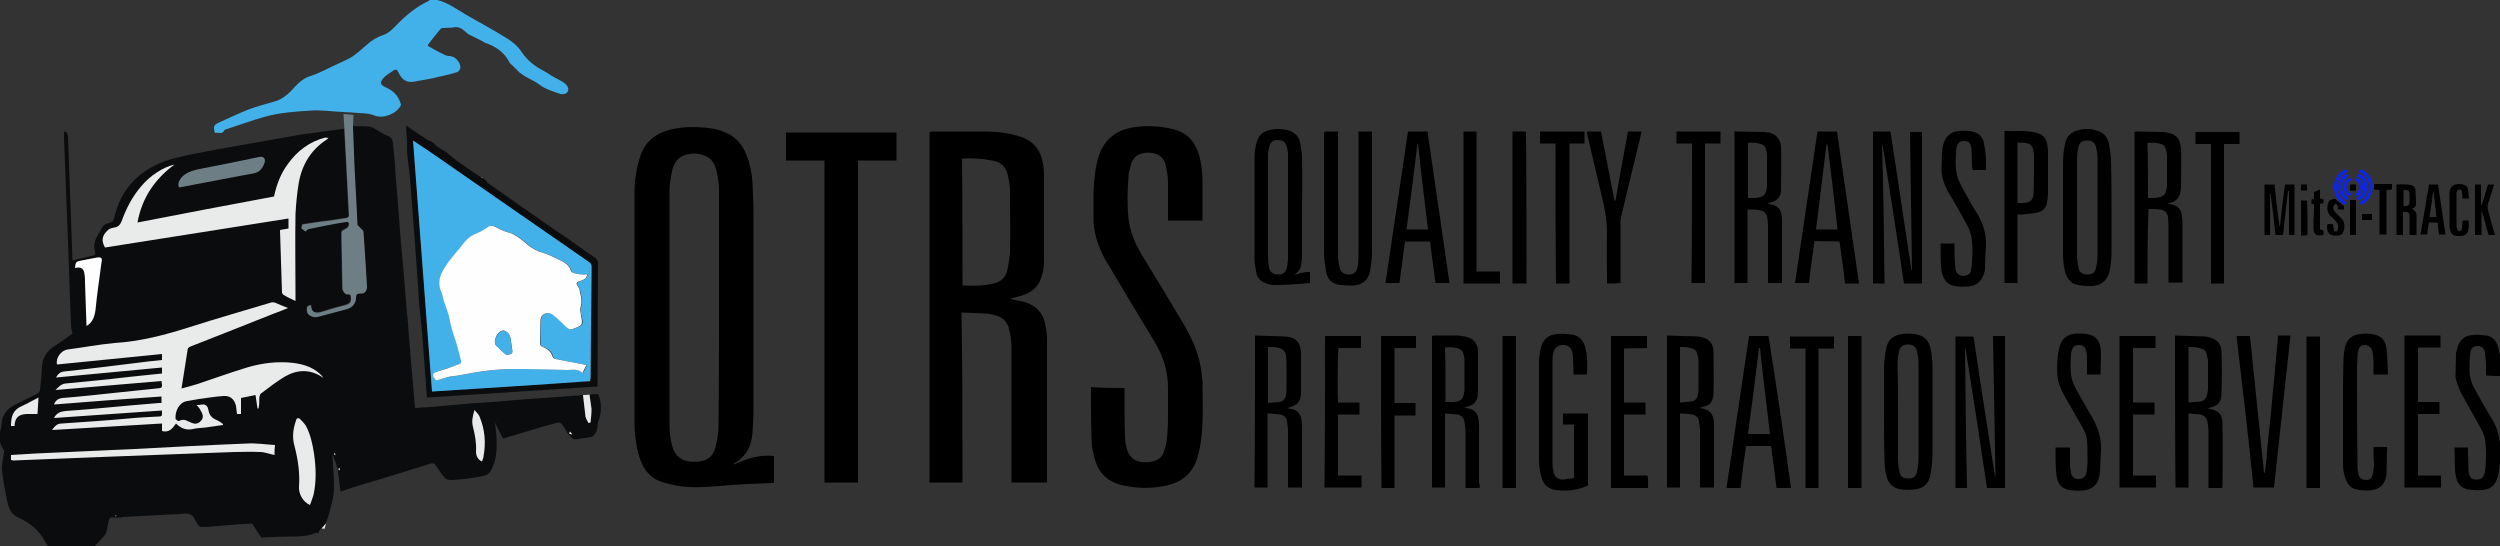 <?xml version="1.0" encoding="utf-8"?>
<!-- Generator: Adobe Illustrator 25.2.0, SVG Export Plug-In . SVG Version: 6.00 Build 0)  -->
<svg version="1.1" id="Layer_1" xmlns="http://www.w3.org/2000/svg" xmlns:xlink="http://www.w3.org/1999/xlink" x="0px" y="0px"
	 viewBox="0 0 500 109.2" style="enable-background:new 0 0 500 109.2;" xml:space="preserve">
<rect x="0" y="0" width="500" height="109.2" fill="#333333" stroke="none"/>
<style type="text/css">
	.st0{display:none;}
	.st1{display:inline;fill:none;stroke:#0A24F6;stroke-miterlimit:10;}
	.st2{fill:none;stroke:#0A24F6;stroke-linecap:round;stroke-miterlimit:10;}
	.st3{fill:#42B1EA;}
	.st4{fill:#0B0C0E;}
	.st5{fill:#E9EBEB;}
	.st6{fill:#6D7F85;}
	.st7{fill:#FEFEFE;}
	.st8{fill:none;stroke:#0A24F6;stroke-width:0.614;stroke-linecap:round;stroke-miterlimit:10;}
</style>
<g class="st0">
	<circle class="st1" cx="607.1" cy="444.1" r="6.2"/>
	<circle class="st1" cx="607.1" cy="444.1" r="4.5"/>
	<circle class="st1" cx="607.1" cy="444.1" r="2.9"/>
</g>
<g>
	<path class="st2" d="M530.6,183.2c-2-1-3.3-3.1-3.3-5.5c0-2.4,1.4-4.5,3.4-5.5"/>
	<path class="st2" d="M536.2,172.3c2,1,3.4,3.1,3.4,5.5c0,2.4-1.3,4.4-3.3,5.5"/>
	<path class="st2" d="M531.3,181.7L531.3,181.7c-1.5-0.8-2.4-2.2-2.4-4c0-1.8,1-3.3,2.5-4"/>
	<path class="st2" d="M535.4,173.7c1.5,0.7,2.5,2.3,2.5,4c0,1.7-1,3.2-2.4,4h0"/>
	<path class="st2" d="M532.1,180.3c-0.9-0.5-1.5-1.4-1.5-2.5c0-1.1,0.7-2.1,1.6-2.6"/>
	<path class="st2" d="M534.7,175.2c0.9,0.5,1.6,1.4,1.6,2.6c0,1.1-0.6,2.1-1.5,2.5"/>
</g>
<g>
	<g>
		<g>
			<path class="st3" d="M68.6,22.4c-2.1-0.1-4.2-0.4-6.2-0.3c-3.2,0.2-6.5,0.4-9.6,1.3c-2.5,0.7-4.9,1.6-7.4,2.4
				c-0.2,0.1-0.4,0.1-0.5,0.2c-0.4,1-1.3,0.4-1.9,0.6c-0.4-1.2-0.3-1.6,0.8-2.1c2-0.9,3.9-1.8,5.9-2.6c1.8-0.7,3.6-1.1,5.5-1.7
				c1.2-0.4,2.1-1.1,3-2c1.1-1.2,2.2-2.5,3.9-3c1.9-0.6,3.6-1.6,5.4-2.4c1-0.5,2.1-0.9,3-1.5c1-0.7,1.9-1.5,2.8-2.3
				c0.9-0.8,1.9-1.5,3.1-1.9c1.4-0.4,2.3-1.5,3.3-2.5c1.8-1.8,3.7-3.3,6-4.4c0.1,0,0.1-0.1,0.2-0.2c0.5,0,1,0,1.5,0
				c2.2,0.5,4,1.9,5.9,3c2.8,1.6,5.6,3.1,8.3,4.8c1.1,0.7,2.1,1.6,2.8,2.7c1.1,1.6,2.5,2.7,4.2,3.6c0.6,0.3,1.2,0.7,1.8,1.1
				c0.7,0.4,1.5,0.8,2.2,1.2c0.3,0.2,0.5,0.4,0.7,0.6c0.4,0.5,0.5,1.1,0.1,1.5c-0.2,0.3-0.9,0.4-1.3,0.3c-1.4-0.5-2.9-0.9-4.1-1.8
				c-0.9-0.7-2.1-1.2-3.1-1.8c-0.3-0.2-0.7-0.5-1-0.7c-0.5-0.5-1-1-1.4-1.4c-0.2-0.2-0.5-0.4-0.6-0.6c-1-2-2.7-3.2-4.8-3.9
				C96.1,8,95,7.5,94,7c-0.5-0.2-0.8-0.6-1.2-0.9c-0.7-0.6-1.4-0.8-2.2-0.6c-0.5,0.1-1.1,0-1.7,0.1c-0.2,0-0.6,0-0.7,0.1
				c-0.9,1-1.7,2.1-2.5,3.1c-0.1,0.1-0.1,0.2-0.1,0.4c1.1,0.6,2.1,1.2,3.2,1.7c0.3,0.2,0.7,0.3,1.1,0.3c1,0.1,1.6,0.7,2,1.5
				c0.4,0.8,0.1,1.6-0.7,1.8c-1.6,0.5-3.3,0.8-4.9,1.2c-1.1,0.2-2.2,0.4-3.3,0.6c-1.5,0.3-2.5-0.2-3.2-1.6c-0.4-0.9-0.6-1-1.4-0.4
				c-0.6,0.4-1.3,0.8-1.8,1.4c-0.7,0.9-0.5,1.3,0.6,1.8c1.4,0.6,2.4,1.6,2.9,3.1c0.1,0.2,0.1,0.5,0,0.6c-0.9,1.6-3.5,2.6-5.2,1.9
				c-1.5-0.6-3-0.4-4.4-0.6C69.8,22.5,69.2,22.4,68.6,22.4z"/>
			<path class="st4" d="M65.7,27.5c-0.3,0-0.5,0-0.8,0.1c-3.2,0.8-5.7,2.7-7.6,5.4c-1.4,1.9-2.2,4.1-2.7,6.4
				c-9.1,1.7-18.1,3.4-27.3,5.2c0.9-4.9,3.5-8.7,7.4-11.6c-2.2,0.4-4.8,2.2-6.7,4.4c-1.8,2.1-3,4.5-3.9,7c-0.3,0.7-0.6,1.1-1.4,1.2
				c-0.4,0.1-1,0.2-1.3,0.5c-1.2,1-1.3,2.1-0.6,3.5c12.2-1.9,24.4-3.9,36.7-5.8c0,0.7,0,1.3,0,2c-0.6,0.1-1.2,0.2-1.7,0.3
				c0.1,4.2,0.3,8.3,0.4,12.4c0,0.2,0.1,0.4,0.2,0.5c0.8,0.4,1.6,0.8,2.5,1.3c0-0.4,0-0.7,0-0.9c0-5.5-0.1-11,0-16.5
				c0-2,0.2-4,0.6-5.9c0.7-3.8,2.5-6.9,5.8-9.1C65.6,27.7,65.7,27.6,65.7,27.5C65.8,27.5,65.9,27.5,65.7,27.5
				C65.9,27.5,65.8,27.5,65.7,27.5z M64.4,75.4c0.1,0,0.1,0,0.2,0.1c0-0.1-0.1-0.1-0.1-0.2c-1.5-1.8-3.5-2.4-5.7-2.7
				c-3.2-0.4-6.3-0.1-9.4,0.9c-3.3,1-6.6,2.2-9.9,3.3c-1,0.3-2,0.6-3.2,0.9c0.4-2.7,0.9-5.1,1.2-7.6c0.1-0.4,0.2-0.6,0.6-0.8
				c5.6-2.2,11.1-4.4,16.7-6.6c0.9-0.4,1.8-0.7,2.8-1.1c-0.8-0.3-1.6-0.6-2.2-0.9c-0.5-0.3-1-0.3-1.5-0.1
				c-5.3,1.6-10.6,3.1-15.9,4.8c-5,1.6-10,2.9-15.2,3.4c-3.1,0.3-6.3,0.9-9.4,1.3c-1.3,0.2-2.4,1.6-2.1,3c7-0.7,14-1.4,21-2.1
				c0,0.4,0,0.7,0,1.2c-0.9,0.1-1.8,0.2-2.8,0.3c-5.6,0.7-11.2,1.4-16.8,2c-0.8,0.1-1.2,0.5-1.6,1.2c7.1-0.7,14.1-1.3,21.2-2
				c0,0.4,0,0.8,0,1.2c-2.2,0.2-4.4,0.5-6.7,0.7c-4.2,0.4-8.4,0.9-12.6,1.3c-0.9,0.1-1.4,0.6-2,1.3c7.2-0.6,14.2-1.2,21.2-1.8
				c0.2,1.4,0.2,1.4-1,1.5c-2.6,0.2-5.1,0.5-7.7,0.8c-3.7,0.4-7.4,0.8-11.1,1.1c-0.9,0.1-1.4,0.4-1.7,1.3c7.2-0.5,14.4-1,21.5-1.6
				c0,0.5,0,0.9,0,1.3c-0.2,0-0.4,0-0.5,0c-2,0.2-3.9,0.3-5.9,0.5c-4.3,0.4-8.5,0.8-12.8,1.1c-1.1,0.1-1.8,0.4-2.3,1.4
				c7.2-0.5,14.4-1,21.6-1.5c-0.1,0.5,0.2,1.1-0.6,1.2c-2,0.1-4.1,0.3-6.1,0.4c-4.4,0.3-8.9,0.7-13.3,1c-1,0.1-1.4,0.6-2,1.3
				c7.4-0.4,14.6-0.9,22-1.3c0,0.6,0,1.1,0,1.5c1.5,0.5,2.2-0.5,2.8-1.5c1,1,2,1.4,3.4,1.1c0.8-0.2,1.7-0.2,2.5-0.3
				c1.2-0.2,2.3-0.3,3.5-0.5c0-0.1,0-0.1,0-0.2c-0.4-0.3-0.9-0.6-1.3-0.8c-0.9-0.4-1.4-0.9-1.6-1.9c-0.1-0.7-0.5-1.3-1.3-1.2
				c-0.4,0-0.7,0-1.1,0.1c0.2,0.2,0.4,0.5,0.6,0.7c0.2,0.4,0.5,0.7,0.6,1.2c0.2,0.7-0.1,1.3-0.7,1.6c-0.4,0.3-0.9,0.3-1.4,0.1
				c-0.8-0.3-1.6-1-2.6-0.4c-0.1,0.1-0.7-0.3-0.7-0.5c-0.2-1.4,0.7-3.3,2.4-3.5c0.8-0.1,1.5-0.3,2.3-0.4c1.6-0.2,3.3-0.5,4.9-0.6
				c1.3-0.1,2.2,0.7,2.5,2c0.1,0.5,0.1,1,0.2,1.6c0.3,0,0.5,0,0.8,0c0-1.1,0-2.1,0-3.2c1-0.2,1.9-0.4,2.9-0.6c0.1,1,0.3,1.8,0.4,2.7
				c0.1,0,0.1,0,0.2,0c0-0.2,0.1-0.4,0.1-0.6c0-0.6,0-1.2,0.1-1.8c0-0.2,0.1-0.5,0.3-0.6c1.6-1.2,3.1-2.4,4.8-3.4
				C59.4,73.9,61.9,73.8,64.4,75.4z M2.2,92c0.2,0,0.3,0,0.4,0c4.1-0.2,8.2-0.3,12.4-0.5c6.1-0.2,12.2-0.5,18.3-0.7
				c4.5-0.2,9.1-0.4,13.6-0.5c1.7-0.1,3.4-0.1,5.1,0c1,0.1,1.9,0.4,2.9,0.6c0-0.7,0.1-1.2,0.1-2c-1.9-0.1-3.7-0.4-5.5-0.3
				c-7.5,0.3-15.1,0.7-22.6,1.1c-6.6,0.3-13.2,0.6-19.8,0.9c-1.6,0.1-3.2,0.2-4.9,0.3C2.2,91.3,2.2,91.6,2.2,92z M62,101
				c0.2-0.7,0.5-1.3,0.7-2c0.6-2.7,0.5-5.5,0.1-8.3c-0.3-1.9-0.6-3.8-1.6-5.5c-0.3-0.5-0.8-1-1.2-1.4c-0.3-0.3-0.7-0.2-0.8,0.3
				c-0.5,1.7-0.7,3.4-0.3,5.1c0.7,2.6,1.1,5.3,0.9,8.1C59.7,98.9,60.6,100.5,62,101z M35.8,37.5c4.9-0.9,9.8-1.8,14.7-2.7
				c1.2-0.2,1.9-1.1,2.3-2.1c0.3-0.9-0.2-1.4-1.1-1.2c-4.1,0.8-8.2,1.7-12.4,2.5c-1.2,0.2-2.2,0.7-3.1,1.6
				C35.8,36,35.5,36.6,35.8,37.5z M17.3,65.2c1.2-0.8,1.7-1.8,1.8-3.1c0.3-3.2,0.8-6.3,1.2-9.5c0.1-0.9,0-1.1-0.9-1
				c-1,0.2-2.1,0.4-3.1,0.6c-1.1,0.2-1.2,0.3-1.3,1.5c1.2-0.3,1.8,0.1,1.9,1.3c0.1,0.5,0.1,1.1,0.1,1.6
				C17.1,59.4,17.2,62.3,17.3,65.2z M96.4,92.3c0.1-0.4,0.3-0.6,0.4-1c0.5-2.8,0.3-5.5-0.8-8c-0.2-0.4-0.6-0.7-1-1.3
				c-0.5,1.3-0.6,2.3-0.3,3.4c0.4,1.6,0.6,3.2,0.6,4.9C95.2,91.1,95.4,91.8,96.4,92.3z M2.9,85.2c0.1-1.7,0.7-2.4,2.4-2.3
				c0.7,0,1.5,0,2.2,0c0.1-1.1,0.1-2.1,0.2-3.3c-1.2,0.6-2.2,1.2-3.3,1.7c-1.8,0.8-2.2,2.2-2.2,4C2.5,85.2,2.7,85.2,2.9,85.2z
				 M119.6,78.8c-0.6,0-1.2,0.1-1.7,0.1c0.1,1,0.3,1.9,0.4,2.9c0,0.9-0.1,1.8-0.2,2.7c-0.1,0-0.3,0.1-0.4,0.1
				c-0.2-0.4-0.5-0.8-0.6-1.3c-0.2-1.4-0.3-2.8-0.5-4.3c-1.2,0.1-2.4,0.2-3.7,0.3c-2.8,0.2-5.7,0.4-8.5,0.6c-3.5,0.3-7,0.6-10.5,0.8
				c-2.2,0.2-4.3,0.4-6.5,0.6c-1.5,0.1-2.9,0.2-4.4,0.3c-0.1-1.6-0.3-3.1-0.4-4.7c-0.3-3.1-0.5-6.3-0.8-9.4
				c-0.1-1.6-0.2-3.2-0.4-4.8c-0.3-3.2-0.5-6.4-0.8-9.7c-0.4-4-0.7-8.1-1-12.1c-0.2-2.1-0.3-4.2-0.5-6.2c-0.1-2-0.3-4-0.5-6
				c-0.1-0.8-0.3-1.3-1.2-1.6c-0.9-0.3-1.6-0.9-2.5-1.4c-0.4-0.2-0.9-0.4-1.3-0.4c-1-0.1-2.1,0-3.1-0.1h0v0c0.1,2.7,0.2,5.3,0.3,8
				c0.1,2.5,0.3,5,0.4,7.6c0.1,1.3,0.1,2.6,0.2,4c0,0.2,0.3,0.4,0.5,0.6c0.2,0.3,0.6,0.5,0.7,0.8c0.2,2.5,0.3,5,0.5,7.6
				c0.1,1.1,0.1,2.3,0.2,3.5c0,0.8-0.5,1.4-1.3,1.3c-0.7,0-0.9,0.2-0.9,0.9c0,1-0.7,1.9-1.7,2.2c-2,0.5-4,1.1-6,1.6
				c-1,0.2-2.2-0.4-2.1-1.4c0-0.7,0-0.7,0.8-1c0.1,1.4,0.7,1.8,2.1,1.4c1.6-0.5,3.3-1,4.9-1.4c0.7-0.2,1.1-0.6,1-1.4
				c0-0.5-0.1-0.8-0.7-0.7c-0.5,0-1-0.7-1-1.3c-0.1-3.6-0.1-7.3-0.2-10.9c0-0.7,0.6-0.7,1-1c0.3-0.2,0.5-0.5,0.5-0.8
				c0.1-0.4-0.2-0.6-0.6-0.5c-2.5,0.4-5,0.9-7.4,1.4c-0.3,0-0.5,0.3-0.7,0.5c-0.3-0.2-0.5-0.4-0.8-0.6c0-0.2,0.1-0.5,0.2-0.8
				c1.9-0.3,3.8-0.6,5.7-0.8c1.1-0.2,2.1-0.3,3.2-0.5c0.2,0,0.4-0.3,0.4-0.5c-0.2-3.9-0.4-7.8-0.6-11.7c-0.1-1.7-0.2-3.5-0.2-5.3
				c0.3-0.1,0.5-0.1,0.8-0.2c-0.2-0.3-0.3-0.6-0.3-0.1c-0.2,0-0.9,0.1-1,0.1c-2.7,0.4-5.4,0.7-8.1,1.1c-5.7,1-11.4,2-17,3
				c-3,0.6-6.1,1.1-9,1.9c-6,1.8-10.1,5.6-11.5,11.9c-0.1,0.4-0.3,0.7-0.7,0.8c-0.6,0.2-1.4,0.4-1.6,0.9c-0.8,1.5-2.1,2.9-1.5,4.8
				c0.1,0.3,0,0.6,0,0.8c-1.5,0.4-3,0.7-4.5,1.1c-0.3-8.2-0.6-16.4-0.9-24.7c0-0.6-0.2-1-0.8-1.1c0,0.5,0,0.9,0,1.4
				c0.2,6,0.5,12,0.7,17.9c0.2,6.5,0.5,13,0.7,19.5c0,0.5,0.2,1,0.3,1.6c-1.1,0.8-2.3,1.7-3.6,2.5c-1.5,1-2.4,2.3-2.5,4.1
				C8.3,74.8,8.2,76.4,8,78c0,0.2-0.3,0.6-0.5,0.7c-1.3,0.7-2.7,1.3-4,2c-1.8,0.8-3.1,2-3.2,4.2c0,0.4-0.1,0.7-0.2,1.1
				c-0.3,1.4-0.3,2.7,0.6,3.9c0.1,0.1,0.1,0.3,0.1,0.5c-0.1,1.2-0.5,2.4-0.4,3.6c0.2,2,0.6,4.1,1,6.1c0.3,1.4,0.7,2.7,2.2,3.4
				c2.3,1,4.2,2.5,5.4,4.8c0.2,0.3,0.4,0.6,0.6,0.9c0.2,0.2,0.5,0.4,0.8,0.4c2.7,0,5.3-0.1,8-0.1c0.2,0,0.4,0,0.4-0.1
				c0.7-0.8,1.5-1.6,2.2-2.4c0.2-0.3,0.3-0.7,0.4-1c0.1-0.7,0.2-1.3,0.4-2c0.1-0.5,0.4-0.6,0.9-0.5c0.1,0,0.2,0,0.3,0
				c0.4,0,0.9,0,1.3,0c0,0,0.1,0,0.1,0c0.1,0,0.1-0.1,0.2-0.1c2.5-0.1,4.9-0.3,7.4-0.4c1.4-0.1,2.7-0.1,4.1-0.2
				c1.3-0.2,2.4-0.2,2.9,1.2c0.2,0.4,0.4,0.7,0.7,1.1c0.1,0.2,0.4,0.3,0.6,0.3c1.1,0,2.3-0.1,3.4-0.2c2.2-0.2,4.5-0.4,6.7-0.5
				c0,0,0.1,0.1,0.1,0.1c0.6,0.9,1.1,1.8,1.7,2.6c0,0.1,0.2,0.1,0.3,0.1c2.1-0.1,4.3-0.2,6.4-0.2c1.4,0,2.8-0.1,4.2-0.7
				c0.2-0.1,0.4,0,0.6,0l0,0c0.1-0.2,0.2-0.4,0.3-0.6l0.9-1.1c0.1-0.2,0.3-0.4,0.4-0.6c0.4-1.1,0.7-2.2,1-3.4
				c0.3-1.2,0.5-2.4,0.5-3.6c0-2-0.2-4-0.3-6c0-0.1,0-0.3-0.1-0.4c0,0,0.1,0,0.1,0c0.1,0.1,0.2,0.3,0.2,0.4c0.3,0.8,0.6,1.7,0.8,2.5
				c0,0.2,0.1,0.4,0.1,0.6c0.2,1.3,0.3,2.5,0.5,3.9c0.9-0.3,1.7-0.5,2.4-0.8c2-0.6,4-1.2,6-1.8c3.2-1,6.5-2,9.7-3
				c0.4-0.1,0.7,0,0.9,0.3c0.6,0.9,1.1,1.7,1.8,2.5c0.2,0.3,0.7,0.5,1.1,0.5c0.9,0,1.9-0.1,2.8-0.2c1.3-0.2,2.6-0.3,3.8-0.6
				c0.6-0.1,1.2-0.4,1.6-1.1c1.2-2.2,1.2-4.5,1.1-6.8c-0.1-0.9-0.2-1.9-0.3-2.8c0.5,1.1,1,2.1,1.6,3.2c1.7-0.5,3.5-1,5.4-1.6
				c1.9-0.6,3.7-1.1,5.6-1.6c0.2-0.1,0.7,0.2,0.8,0.4c0.4,0.5,0.7,1.1,1.1,1.7c0.2,0.2,0.3,0.4,0.5,0.6c0.4,0.6,0.9,0.8,1.7,0.6
				c0.8-0.2,1.7-0.2,2.5-0.4c0.2,0,0.5-0.2,0.6-0.4c0.7-0.7,0.7-1.6,0.8-2.5C120.4,82.4,120.4,80.5,119.6,78.8z M99.5,84.2
				C99.5,84.2,99.4,84.2,99.5,84.2L99.5,84.2C99.5,84.2,99.5,84.2,99.5,84.2z M69.9,25.6c0.1,0,0.2-0.1,0.2-0.2
				c-0.2,0-0.3,0.1-0.5,0.1C69.8,25.8,69.9,26.1,69.9,25.6z"/>
			<path class="st4" d="M97.2,36.1c0.1,0.2,0.3,0.5,0.5,0.6c1.6,1.1,3.1,2.2,4.7,3.3c3.5,2.4,6.9,4.9,10.4,7.2
				c2.1,1.4,4.1,3,6.3,4.4c0.2,0.2,0.5,0.6,0.5,0.9c0,8.2-0.1,16.4-0.1,24.6c0,0,0,0.1,0,0.2c-11.3,0.7-22.7,1.5-34.1,2.2
				c-0.1-0.9-0.2-1.7-0.2-2.6c-0.3-3.5-0.5-7.1-0.8-10.6c-0.2-1.9-0.4-3.8-0.6-5.8c-0.1-1.1-0.1-2.2-0.2-3.4
				c-0.2-3.2-0.5-6.5-0.7-9.7c-0.3-3.5-0.5-7-0.8-10.6c-0.1-1.8-0.4-3.6-0.6-5.4c-0.1-1-0.1-2.1-0.1-3.1c-0.1-1-0.1-2-0.2-3.2
				c1.5,1,2.9,2,4.3,2.9c0.4,0.2,0.9,0.3,1.2,0.6c0.6,0.7,1.4,1.2,2.2,1.6c0.3,0.2,0.6,0.4,0.9,0.7c0.5,0.4,1,0.8,1.5,1.2
				c1.5,1.1,3,2.1,4.5,3.1c0.2,0.1,0.4,0.2,0.6,0.3l0,0c0.3,0.2,0.5,0.4,0.8,0.6C97,36.3,97.1,36.1,97.2,36.1
				C97.2,36.1,97.2,36.1,97.2,36.1z M86.4,78.3c10.6-0.7,21.1-1.4,31.7-2c0-0.3,0.1-0.5,0.1-0.7c0.1-7.4,0.1-14.7,0.2-22.1
				c0-0.5-0.2-0.8-0.5-1c-1.7-1.2-3.5-2.4-5.2-3.6c-8.9-6.2-17.8-12.3-26.7-18.5c-1-0.7-2.1-1.4-3.3-2.2
				C83.9,45,85.2,61.6,86.4,78.3z"/>
			<path class="st5" d="M117.9,78.9c0.1,1,0.3,1.9,0.4,2.9c0,0.9-0.1,1.8-0.2,2.7c-0.1,0-0.3,0.1-0.4,0.1c-0.2-0.4-0.5-0.8-0.6-1.3
				c-0.2-1.4-0.3-2.9-0.5-4.3C117,79,117.5,79,117.9,78.9z"/>
			<path class="st5" d="M64.3,105.7c0.3-0.3,0.6-0.7,0.9-1c-0.1,0.4-0.2,0.7-0.3,1.1C64.8,105.7,64.5,105.7,64.3,105.7z"/>
			<path class="st5" d="M114,86.3c0.2,0.2,0.3,0.4,0.5,0.6C114.1,86.8,113.6,86.9,114,86.3z"/>
			<path class="st5" d="M67.9,93.5c0,0.2,0.1,0.4,0.1,0.6c-0.1-0.1-0.3-0.2-0.4-0.3C67.8,93.7,67.9,93.6,67.9,93.5z"/>
			<path class="st5" d="M66.9,91c0-0.1-0.1-0.3-0.1-0.4c0,0,0.1,0,0.1,0c0.1,0.1,0.2,0.3,0.2,0.4C67,91,66.9,91,66.9,91z"/>
			<path class="st5" d="M23,103.1c0.1,0,0.2,0,0.3,0c0,0.1-0.1,0.1-0.1,0.2C23.1,103.2,23.1,103.2,23,103.1z"/>
			<path class="st5" d="M96.2,35.6c0.1-0.1,0.2-0.2,0.2-0.2c0,0,0,0.1,0.1,0.1C96.4,35.5,96.3,35.6,96.2,35.6
				C96.2,35.7,96.2,35.6,96.2,35.6z"/>
			<path class="st5" d="M97.2,36.1C97.2,36.1,97.2,36.1,97.2,36.1c0.1,0,0.1,0,0.2,0C97.3,36.1,97.2,36.1,97.2,36.1z"/>
			<path class="st5" d="M64.1,106.2C64.1,106.2,64.1,106.3,64.1,106.2c-0.1,0.1-0.1,0.1-0.2,0.1c0,0,0-0.1,0-0.1
				C63.9,106.3,64,106.3,64.1,106.2z"/>
			<path class="st5" d="M24.6,103.1c0,0,0.1,0,0.1,0C24.7,103.1,24.7,103.1,24.6,103.1z"/>
			<path class="st5" d="M50.7,104.2c0,0,0.1,0.1,0.1,0.1C50.8,104.3,50.8,104.3,50.7,104.2z"/>
			<path class="st5" d="M64.4,75.4c-2.4-1.6-5-1.5-7.4-0.1c-1.7,1-3.2,2.2-4.8,3.4c-0.2,0.1-0.2,0.4-0.3,0.6c-0.1,0.6,0,1.2-0.1,1.8
				c0,0.2-0.1,0.4-0.1,0.6c-0.1,0-0.1,0-0.2,0c-0.1-0.9-0.3-1.8-0.4-2.7c-1,0.2-1.9,0.4-2.9,0.6c0,1.1,0,2.1,0,3.2
				c-0.3,0-0.6,0-0.8,0c-0.1-0.5-0.1-1.1-0.2-1.6c-0.3-1.3-1.1-2.1-2.5-2c-1.7,0.1-3.3,0.4-4.9,0.6c-0.8,0.1-1.5,0.3-2.3,0.4
				c-1.7,0.2-2.5,2.1-2.4,3.5c0,0.2,0.6,0.6,0.7,0.5c1-0.6,1.8,0.1,2.6,0.4c0.5,0.2,1,0.2,1.4-0.1c0.6-0.4,0.9-1,0.7-1.6
				c-0.1-0.4-0.4-0.8-0.6-1.2c-0.2-0.3-0.4-0.5-0.6-0.7c0.4,0,0.7,0,1.1-0.1c0.9-0.1,1.2,0.5,1.3,1.2c0.2,1,0.7,1.5,1.6,1.9
				c0.5,0.2,0.9,0.5,1.3,0.8c0,0.1,0,0.1,0,0.2c-1.2,0.2-2.3,0.3-3.5,0.5c-0.8,0.1-1.7,0.1-2.5,0.3c-1.3,0.3-2.4-0.1-3.4-1.1
				c-0.7,1-1.4,1.9-2.8,1.5c0-0.4,0-0.9,0-1.5c-7.3,0.4-14.6,0.9-22,1.3c0.6-0.8,1-1.3,2-1.3c4.4-0.3,8.9-0.6,13.3-1
				c2-0.2,4.1-0.3,6.1-0.4c0.9,0,0.5-0.6,0.6-1.2c-7.2,0.5-14.4,1-21.6,1.5c0.5-1,1.3-1.3,2.3-1.4c4.3-0.3,8.5-0.7,12.8-1.1
				c2-0.2,3.9-0.3,5.9-0.5c0.2,0,0.3,0,0.5,0c0-0.4,0-0.8,0-1.3c-7.2,0.5-14.3,1-21.5,1.6c0.3-0.8,0.8-1.2,1.7-1.3
				c3.7-0.3,7.4-0.7,11.1-1.1c2.6-0.3,5.1-0.5,7.7-0.8c1.2-0.1,1.2-0.1,1-1.5c-7,0.6-14.1,1.2-21.2,1.8c0.6-0.6,1.1-1.2,2-1.3
				c4.2-0.4,8.4-0.8,12.6-1.3c2.2-0.2,4.4-0.5,6.7-0.7c0-0.4,0-0.8,0-1.2c-7,0.7-14.1,1.3-21.2,2c0.4-0.7,0.8-1.1,1.6-1.2
				c5.6-0.6,11.2-1.3,16.8-2c0.9-0.1,1.8-0.2,2.8-0.3c0-0.4,0-0.7,0-1.2c-7,0.7-14,1.4-21,2.1c-0.3-1.3,0.8-2.8,2.1-3
				c3.1-0.4,6.2-1,9.4-1.3C28,68.3,33,67,38,65.4c5.3-1.7,10.6-3.2,15.9-4.8c0.5-0.2,1-0.2,1.5,0.1c0.7,0.3,1.4,0.6,2.2,0.9
				c-1,0.4-1.9,0.8-2.8,1.1c-5.5,2.2-11.1,4.4-16.7,6.6c-0.4,0.2-0.6,0.3-0.6,0.8c-0.4,2.5-0.8,5-1.2,7.6c1.2-0.3,2.2-0.6,3.2-0.9
				c3.3-1.1,6.6-2.3,9.9-3.3c3-0.9,6.2-1.3,9.4-0.9c2.2,0.3,4.2,1,5.7,2.7C64.4,75.3,64.4,75.4,64.4,75.4z"/>
			<path class="st5" d="M65.7,27.5c-0.1,0.1-0.1,0.2-0.2,0.3c-3.3,2.1-5.2,5.2-5.8,9.1c-0.3,1.9-0.5,3.9-0.6,5.9
				c-0.1,5.5,0,11,0,16.5c0,0.3,0,0.5,0,0.9c-0.9-0.4-1.7-0.8-2.5-1.3c-0.1-0.1-0.2-0.3-0.2-0.5c-0.1-4.1-0.3-8.2-0.4-12.4
				c0.6-0.1,1.1-0.2,1.7-0.3c0-0.6,0-1.3,0-2c-12.2,1.9-24.4,3.9-36.7,5.8c-0.8-1.4-0.6-2.4,0.6-3.5c0.3-0.3,0.8-0.4,1.3-0.5
				c0.7-0.1,1.1-0.5,1.4-1.2c0.9-2.5,2.1-4.9,3.9-7c1.8-2.2,4.5-3.9,6.7-4.4c-3.9,2.9-6.5,6.6-7.4,11.6c9.2-1.8,18.2-3.5,27.3-5.2
				c0.5-2.3,1.3-4.5,2.7-6.4c1.9-2.7,4.4-4.6,7.6-5.4C65.2,27.6,65.5,27.6,65.7,27.5C65.7,27.5,65.7,27.5,65.7,27.5z"/>
			<path class="st6" d="M70.6,25.3c0.1,2.7,0.2,5.3,0.3,8c0.1,2.5,0.3,5,0.4,7.6c0.1,1.3,0.1,2.6,0.2,4c0,0.2,0.3,0.4,0.5,0.6
				c0.2,0.3,0.6,0.5,0.7,0.8c0.2,2.5,0.3,5,0.5,7.6c0.1,1.1,0.1,2.3,0.2,3.5c0,0.8-0.5,1.4-1.3,1.3c-0.7,0-0.9,0.2-0.9,0.9
				c0,1-0.7,1.9-1.7,2.2c-2,0.5-4,1.1-6,1.6c-1,0.2-2.2-0.4-2.1-1.4c0-0.7,0-0.7,0.8-1c0.1,1.4,0.7,1.8,2.1,1.4
				c1.6-0.5,3.3-1,4.9-1.4c0.7-0.2,1.1-0.6,1-1.4c0-0.5-0.1-0.8-0.7-0.7c-0.5,0-1-0.7-1-1.3c-0.1-3.6-0.1-7.3-0.2-10.9
				c0-0.7,0.6-0.7,1-1c0.3-0.2,0.5-0.5,0.5-0.8c0.1-0.3-0.2-0.6-0.6-0.5c-2.5,0.4-5,0.9-7.4,1.4c-0.3,0.1-0.5,0.3-0.7,0.5
				c-0.3-0.2-0.5-0.4-0.8-0.6c0-0.2,0.1-0.5,0.2-0.8c1.9-0.3,3.8-0.6,5.7-0.8c1.1-0.2,2.1-0.3,3.2-0.5c0.2,0,0.4-0.3,0.4-0.5
				c-0.2-3.9-0.4-7.8-0.6-11.7c-0.1-1.7-0.5-8.6-0.5-8.6l2,0.2L70.6,25.3z"/>
			<path class="st5" d="M2.2,92c0-0.4,0-0.7,0-1c1.6-0.1,3.3-0.2,4.9-0.3c6.6-0.3,13.2-0.6,19.8-0.9c7.5-0.4,15-0.8,22.6-1.1
				c1.8-0.1,3.6,0.2,5.5,0.3c-0.1,0.8-0.1,1.3-0.1,2c-1-0.2-2-0.6-2.9-0.6c-1.7-0.1-3.4,0-5.1,0c-4.5,0.2-9.1,0.3-13.6,0.5
				c-6.1,0.2-12.2,0.5-18.3,0.7c-4.1,0.2-8.2,0.3-12.4,0.5C2.4,92,2.3,92,2.2,92z"/>
			<path class="st5" d="M62,101c-1.4-0.6-2.3-2.2-2.2-3.7c0.2-2.7-0.2-5.4-0.9-8.1c-0.5-1.7-0.3-3.4,0.3-5.1
				c0.1-0.5,0.5-0.6,0.8-0.3c0.4,0.4,0.9,0.9,1.2,1.4c0.9,1.7,1.3,3.6,1.6,5.5c0.4,2.8,0.5,5.5-0.1,8.3C62.5,99.7,62.2,100.4,62,101
				z"/>
			<path class="st6" d="M35.8,37.5c-0.3-0.8,0-1.4,0.5-2c0.8-0.9,1.9-1.3,3.1-1.6c4.1-0.8,8.2-1.6,12.4-2.5c0.9-0.2,1.4,0.3,1.1,1.2
				c-0.4,1.1-1,1.9-2.3,2.1C45.6,35.6,40.7,36.6,35.8,37.5z"/>
			<path class="st7" d="M17.3,65.2c-0.1-2.9-0.2-5.8-0.3-8.7c0-0.5,0-1.1-0.1-1.6c-0.1-1.2-0.7-1.6-1.9-1.3c0.1-1.2,0.2-1.3,1.3-1.5
				c1-0.2,2.1-0.4,3.1-0.6c0.9-0.1,1.1,0.1,0.9,1c-0.4,3.1-0.9,6.3-1.2,9.5C18.9,63.4,18.5,64.5,17.3,65.2z"/>
			<path class="st5" d="M96.4,92.3c-0.9-0.4-1.2-1.2-1.2-2c0.1-1.7-0.2-3.3-0.6-4.9c-0.3-1.1-0.1-2.1,0.3-3.4c0.4,0.5,0.8,0.8,1,1.3
				c1.1,2.6,1.3,5.3,0.8,8C96.7,91.6,96.5,91.9,96.4,92.3z"/>
			<path class="st5" d="M2.9,85.2c-0.3,0-0.5,0-0.7,0c0-1.8,0.3-3.2,2.2-4c1.1-0.5,2.1-1.1,3.3-1.7c-0.1,1.2-0.1,2.2-0.2,3.3
				c-0.8,0-1.5,0-2.2,0C3.7,82.9,3,83.5,2.9,85.2z"/>
			<path class="st5" d="M65.7,27.5C65.8,27.5,65.9,27.5,65.7,27.5C65.9,27.5,65.8,27.5,65.7,27.5C65.7,27.5,65.7,27.5,65.7,27.5z"/>
			<path class="st7" d="M99.5,84.1C99.5,84.2,99.5,84.2,99.5,84.1c-0.1,0.1-0.1,0-0.1,0C99.4,84.2,99.5,84.2,99.5,84.1
				C99.5,84.2,99.5,84.1,99.5,84.1z"/>
			<path class="st5" d="M64.5,75.3c0,0.1,0.1,0.1,0.1,0.2c-0.1,0-0.1,0-0.2-0.1C64.4,75.4,64.4,75.3,64.5,75.3z"/>
			<path class="st3" d="M86.4,78.3c-1.3-16.7-2.5-33.4-3.8-50.2c1.2,0.8,2.2,1.5,3.3,2.2c8.9,6.2,17.8,12.3,26.7,18.5
				c1.7,1.2,3.5,2.4,5.2,3.6c0.4,0.3,0.5,0.5,0.5,1c-0.1,7.4-0.1,14.7-0.2,22.1c0,0.2-0.1,0.4-0.1,0.7C107.6,77,97.1,77.6,86.4,78.3
				z M87.2,76.1c0.9-0.3,1.7-0.5,2.5-0.7c0.9-0.2,1.8-0.2,2.6-0.4c3.5-0.7,7.1-1.2,10.6-1.2c3.6,0,7.2,0,10.7,0.2c1,0,2.1-0.3,3,0.6
				c0.3-0.5,0.5-1,0.8-1.6c-2.2-0.4-4.2-0.8-6.2-1.2c-0.2,0-0.5-0.3-0.6-0.5c-0.2-1-0.9-1.5-1.9-1.9c-0.3-0.1-0.6-0.4-0.6-0.6
				c0-1.6-0.1-3.2,0.1-4.8c0.1-1.3,1.5-1.8,2.5-1c0.8,0.6,1.5,1.3,2.2,2c1,1,1.1,1.1,2.5,0.5c1.1-0.4,1.3-0.7,1-1.9
				c0-0.1-0.1-0.3-0.1-0.4c-0.1-0.6-0.3-1.2-0.1-1.7c0.3-1.1,0.2-2-0.1-3c-0.1-0.3,0-0.7-0.2-0.9c-0.7-1-0.7-1,0.5-1.5
				c0.5-0.2,1-0.3,1.1-1.2c-0.6,0-1.3,0-1.9-0.1c-0.5-0.1-1.2-0.3-1.3-0.6c-0.4-1.3-1.4-1.8-2.5-2.3c-1-0.5-2-1-3-1.3
				c-1.1-0.3-2.1-0.8-3-1.5c-1.3-1.1-2.6-2.3-4.3-2.7c-0.8-0.2-1.6-0.6-2.3-1c-0.7-0.4-1.2-0.3-1.8,0.2c-0.3,0.3-0.8,0.5-1.2,0.7
				c-0.4,0.2-0.9,0.4-1.3,0.6c-1.7,0.7-2.4,2.3-3.5,3.5c-0.9,0.9-1.6,2-2.3,3c-0.9,1.4-1.5,2.9-0.9,4.6c0.2,0.7,0.3,1.4,0.6,2
				c0.4,1.2,0.9,2.4,1.2,3.7c0.2,1.2,0.5,2.4,0.9,3.5c0.5,1.3,0.8,2.7,1.2,4.1c0.4,1.4,0.4,1.4-1,1.8c-0.1,0-0.1,0-0.2,0.1
				c-1.3,0.4-2.6,0.8-3.8,1.3c-0.2,0.1-0.4,0.5-0.4,0.7C86.8,75.6,87.1,75.9,87.2,76.1z"/>
			<path class="st7" d="M87.2,76.1c-0.1-0.2-0.4-0.5-0.6-0.9c-0.1-0.2,0.2-0.6,0.4-0.7c1.3-0.5,2.6-0.8,3.8-1.3c0.1,0,0.1,0,0.2-0.1
				c1.4-0.4,1.4-0.4,1-1.8c-0.4-1.4-0.7-2.8-1.2-4.1c-0.4-1.2-0.7-2.3-0.9-3.5c-0.3-1.3-0.8-2.5-1.2-3.7c-0.2-0.7-0.3-1.4-0.6-2
				c-0.6-1.7,0-3.2,0.9-4.6c0.7-1.1,1.5-2.1,2.3-3c1.1-1.2,1.9-2.8,3.5-3.5c0.5-0.2,0.9-0.4,1.3-0.6c0.4-0.2,0.8-0.4,1.2-0.7
				c0.6-0.5,1.1-0.6,1.8-0.2c0.8,0.4,1.5,0.8,2.3,1c1.7,0.4,3,1.6,4.3,2.7c0.9,0.7,1.9,1.2,3,1.5c1,0.3,2,0.8,3,1.3
				c1.1,0.5,2.1,1,2.5,2.3c0.1,0.3,0.8,0.5,1.3,0.6c0.6,0.1,1.2,0.1,1.9,0.1c0,0.8-0.6,1-1.1,1.2c-1.2,0.4-1.2,0.5-0.5,1.5
				c0.2,0.2,0.1,0.6,0.2,0.9c0.3,1,0.4,2,0.1,3c-0.2,0.5,0.1,1.1,0.1,1.7c0,0.1,0.1,0.3,0.1,0.4c0.2,1.2,0.1,1.5-1,1.9
				c-1.4,0.6-1.4,0.5-2.5-0.5c-0.7-0.7-1.4-1.4-2.2-2c-1-0.8-2.4-0.3-2.5,1c-0.1,1.6-0.1,3.2-0.1,4.8c0,0.2,0.3,0.5,0.6,0.6
				c0.9,0.4,1.6,0.9,1.9,1.9c0,0.2,0.4,0.5,0.6,0.5c2,0.4,4.1,0.8,6.2,1.2c-0.3,0.6-0.6,1.1-0.8,1.6c-0.9-0.9-2-0.6-3-0.6
				c-3.6-0.1-7.2-0.2-10.7-0.2c-3.6,0-7.1,0.5-10.6,1.2c-0.9,0.2-1.8,0.2-2.6,0.4C89,75.6,88.2,75.8,87.2,76.1z M101.3,71
				c1.1-0.2,1.3-0.3,1.1-1.3c-0.1-0.7-0.2-1.4-0.3-2.1c-0.2-0.8-0.8-1.4-1.4-1.5c-0.6,0-1.2,0.5-1.5,1.3c-0.4,1.1-0.3,1.5,0.4,2
				c0.3,0.2,0.5,0.6,0.8,0.8C100.7,70.5,101,70.7,101.3,71z"/>
			<path class="st3" d="M101.3,71c-0.3-0.2-0.6-0.5-0.9-0.7c-0.3-0.3-0.5-0.6-0.8-0.8c-0.6-0.5-0.8-0.9-0.4-2
				c0.3-0.8,0.9-1.4,1.5-1.3c0.7,0,1.3,0.7,1.4,1.5c0.1,0.7,0.2,1.4,0.3,2.1C102.6,70.7,102.5,70.8,101.3,71z"/>
		</g>
	</g>
	<g>
		<path d="M500,92.9c-0.1,0.6-0.2,1.2-0.3,1.7c0,0.2-0.1,0.4-0.1,0.6c-0.5,1.8-1.4,2.7-3.2,2.8c-0.9,0.1-1.8,0-2.7-0.1
			c-1.2-0.2-2.1-0.9-2.4-2.2c-0.2-0.7-0.3-1.3-0.3-2c-0.1-1.2,0-2.5-0.1-3.7c0-0.1,0-0.3,0-0.5c0.9,0,1.8,0,2.7,0c0,0.2,0,0.5,0,0.8
			c0,1.3,0.1,2.5,0.1,3.8c0,0.2,0,0.4,0.1,0.6c0.2,0.9,0.7,1.3,1.6,1.2c0.8,0,1.3-0.4,1.5-1.2c0.1-0.4,0.1-0.7,0.2-1.1
			c0.1-1.9,0.2-3.8-0.1-5.6c-0.1-1-0.6-1.9-1.1-2.8c-1.1-2-2.2-3.9-3.3-5.9c-0.6-1.1-1.1-2.2-1.4-3.4c0-0.2-0.1-0.3-0.1-0.5
			c0-1.5,0.1-3.1,0.1-4.6c0-0.4,0.2-0.9,0.3-1.3c0.4-1.5,1.4-2.4,3-2.5c0.9-0.1,1.9,0,2.8,0.1c1.5,0.3,2.2,1.3,2.5,3.1
			c0,0.2,0.1,0.5,0.2,0.7c0,1.4,0,2.8,0,4.3c-0.9,0-1.8,0-2.8-0.1c0-0.7,0-1.3,0-1.8c0-0.9-0.1-1.8-0.2-2.7
			c-0.1-0.6-0.3-1.1-0.9-1.3c-1-0.3-1.8,0.1-2,1c-0.2,1.2-0.2,2.5-0.2,3.7c0,1.4,0.4,2.7,1.1,3.9c1.1,2,2.2,4,3.4,5.9
			c0.7,1.2,1.2,2.4,1.4,3.7c0.1,0.3,0.1,0.7,0.2,1C500,89.9,500,91.4,500,92.9z"/>
		<path d="M146.8,92.9c2.5-1.2,5.1-2,8-1.7c0,1.8,0,3.5,0,5.3c-0.1,0-0.2,0.1-0.3,0.1c-1.6,0.1-3.3,0.1-4.9,0.2
			c-1.9,0.1-3.8,0.2-5.7,0.4c-2.7,0.2-5.4,0.4-8.1,0c-1.2-0.2-2.5-0.5-3.7-0.9c-2.4-0.9-3.6-2.8-4.3-5.1c-0.6-2.1-0.9-4.3-0.9-6.5
			c0-15.4,0-30.8,0-46.2c0-2.5,0.4-5,1.2-7.4c1-2.8,3-4.4,5.7-5.1c2.2-0.6,4.5-0.7,6.9-0.5c1.3,0.1,2.7,0.3,3.9,0.8
			c2.3,0.8,3.8,2.4,4.7,4.7c0.7,1.8,1.1,3.7,1.2,5.6c0.1,2.3,0.2,4.6,0.2,6.9c0,12.7,0,25.4,0,38.1c0,1.7-0.1,3.3-0.2,5
			c-0.2,2.5-1.2,4.6-3.4,5.9c-0.2,0.1-0.3,0.2-0.4,0.3C146.8,92.8,146.8,92.9,146.8,92.9z M143.8,61.6
			C143.8,61.6,143.8,61.6,143.8,61.6c0-7.9,0-15.8,0-23.6c0-1.3-0.2-2.5-0.5-3.8c-0.3-1.4-1-2.6-2.4-3.1c-1-0.4-2-0.5-3-0.3
			c-1.8,0.2-2.9,1.3-3.4,3c-0.3,1.3-0.5,2.6-0.6,3.9c0,1.1,0,2.2,0,3.3c0,14.7,0,29.4,0,44.1c0,1.4,0.2,2.9,0.6,4.3
			c0.4,1.3,1.2,2.3,2.5,2.7c0.9,0.3,1.9,0.3,2.8,0.2c2-0.2,3.1-1.4,3.4-3.3c0.3-1.3,0.5-2.6,0.5-3.9
			C143.8,77.2,143.8,69.4,143.8,61.6z"/>
		<path d="M192.5,96.5c-2.3,0-4.4,0-6.6,0c0-23.4,0-46.7,0-70.1c0.2,0,0.4-0.1,0.6-0.1c3.3,0,6.6,0,9.9,0c2.6,0,5.1,0.2,7.6,1
			c2.5,0.8,4,2.5,4.5,5c0.2,0.9,0.3,1.9,0.3,2.8c0,5.8,0,11.5,0,17.3c0,1-0.2,2-0.5,3c-0.6,2-2,3.1-3.9,3.7
			c-0.6,0.2-1.2,0.3-1.8,0.5c-0.2,0-0.3,0.1-0.5,0.2c1,0.2,1.9,0.4,2.8,0.6c2.4,0.7,3.8,2.3,4.2,4.7c0.2,1,0.3,2,0.3,3.1
			c0,9.1,0,18.3,0,27.4c0,0.3,0,0.5,0,0.9c-2.3,0-4.6,0-7.1,0c0-0.3,0-0.5,0-0.8c0-8.7,0-17.3,0-26c0-1.5-0.2-2.9-0.6-4.3
			c-0.4-1.1-1.1-1.8-2.2-2.2c-0.8-0.2-1.6-0.5-2.4-0.5c-1.6-0.1-3.1-0.1-4.8-0.2C192.5,73.9,192.5,85.2,192.5,96.5z M192.5,57.1
			c1.3,0,2.4,0.1,3.6,0c0.9-0.1,1.8-0.2,2.6-0.4c1.5-0.3,2.5-1.3,2.8-2.8c0.2-1.1,0.4-2.2,0.5-3.3c0.1-4.2,0-8.3,0-12.5
			c0-1-0.2-1.9-0.4-2.9c-0.3-1.8-1.4-2.8-3.2-3.1c-1.9-0.4-3.8-0.5-5.8-0.4c0,0-0.1,0.1-0.2,0.1C192.5,40.2,192.5,48.6,192.5,57.1z"
			/>
		<path d="M224.9,77.6c0,0.4,0,0.7,0,1c0,2.9,0,5.8,0.1,8.8c0,1,0.2,2,0.6,3c0.5,1.2,1.4,1.8,2.7,2c0.8,0.1,1.7,0.1,2.5-0.2
			c1-0.3,1.7-0.9,2-1.9c0.3-0.9,0.5-1.8,0.6-2.6c0.1-1.3,0.2-2.6,0.2-4c0-2,0-4.1,0-6.1c0-3.2-0.9-6.3-2.6-9.1
			c-3.2-5.3-6.4-10.6-9.6-16c-1.2-2-2.1-4.2-2.5-6.5c-0.1-0.6-0.2-1.3-0.2-2c0-1.8,0-3.6,0-5.4c0.1-2.5,0.3-4.9,1-7.3
			c0.6-1.8,1.6-3.4,3.3-4.5c1.2-0.8,2.6-1.2,4.1-1.4c2.3-0.3,4.7-0.2,6.9,0.3c1.6,0.3,3,0.9,4.1,2.1c0.9,1,1.4,2.2,1.8,3.5
			c0.4,1.6,0.6,3.3,0.6,4.9c0,2.4,0,4.8,0,7.2c0,0.2,0,0.4,0,0.7c-2.3,0-4.6,0-6.9,0c0-0.2,0-0.5,0-0.7c0-2.4,0-4.8,0-7.1
			c0-1-0.2-2-0.4-3c-0.4-2.4-2.5-3-4.4-2.7c-1.3,0.2-2.2,0.9-2.6,2.3c-0.2,0.8-0.5,1.6-0.5,2.4c-0.2,2.8-0.3,5.6,0,8.4
			c0.3,2.5,1.2,4.8,2.5,7c2.8,4.6,5.6,9.2,8.4,13.9c1.6,2.7,2.9,5.5,3.5,8.6c0.2,1,0.3,2.1,0.4,3.1c0,2.7,0.1,5.4,0,8.1
			c-0.1,2.4-0.3,4.7-1,7c-0.9,3.2-3,5-6.2,5.7c-3.1,0.7-6.3,0.6-9.4-0.2c-2.4-0.7-4-2.2-4.8-4.6c-0.5-1.6-0.8-3.2-0.8-4.8
			c-0.1-3.1-0.1-6.2-0.1-9.3c0-0.2,0-0.5,0-0.8C220.3,77.6,222.6,77.6,224.9,77.6z"/>
		<path d="M164.9,32.1c-2.6,0-5.2,0-7.7,0c0-1.9,0-3.8,0-5.6c7.4,0,14.7,0,22.1,0c0,1.9,0,3.7,0,5.6c-2.5,0-5.1,0-7.7,0
			c0,21.5,0,42.9,0,64.4c-2.3,0-4.4,0-6.7,0C164.9,75.1,164.9,53.6,164.9,32.1z"/>
		<path d="M376.9,56.7c-0.8,0-1.5,0-2.3,0c0-10.1,0-20.2,0-30.4c0.6,0,1.1,0,1.7,0c0.6,0,1.2,0,1.8,0c1.4,9.3,2.8,18.5,4.2,27.8
			c0,0,0.1,0,0.1,0c-0.1-9.2-0.3-18.5-0.4-27.7c0.8,0,1.6,0,2.4,0c0,10.1,0,20.2,0,30.3c-1.2,0-2.3,0-3.6,0
			c-1.4-9.3-2.8-18.5-4.3-27.8c0,0-0.1,0-0.1,0C376.7,38.1,376.8,47.3,376.9,56.7z"/>
		<path d="M398.6,67.2c0.8,0,1.6,0,2.4,0c0,10.1,0,20.2,0,30.4c-1.2,0-2.3,0-3.6,0c-1.4-9.3-2.8-18.6-4.3-27.9c0,0-0.1,0-0.1,0
			c0.1,9.3,0.2,18.5,0.4,27.9c-0.8,0-1.5,0-2.3,0c0-10.1,0-20.2,0-30.3c1.2,0,2.3,0,3.6,0c1.4,9.3,2.8,18.6,4.3,28c0,0,0.1,0,0.1,0
			C398.9,85.9,398.8,76.6,398.6,67.2z"/>
		<path d="M262,54.4c0,0.8,0,1.5,0,2.2c-0.8,0.1-1.5,0.1-2.2,0.2c-1.6,0.1-3.3,0.2-4.9,0.2c-0.5,0-1.1-0.1-1.6-0.3c-1-0.3-1.8-1-2-2
			c-0.2-1-0.4-2-0.4-3c0-6.8,0-13.5,0-20.3c0-0.8,0.1-1.6,0.3-2.4c0.4-1.9,1.3-2.8,3.2-3.1c1-0.2,2-0.1,3,0.1
			c1.3,0.3,2.3,1.1,2.6,2.4c0.2,1,0.4,2.1,0.4,3.1c0.1,3.8,0,7.7,0,11.6c0,2.8,0,5.6,0,8.4c0,0.5-0.1,1.1-0.2,1.6
			c-0.1,0.8-0.7,1.4-1.3,1.9C259.9,54.7,260.9,54.3,262,54.4z M257.6,41.5C257.6,41.5,257.6,41.5,257.6,41.5c0-3.5,0-7.1,0-10.6
			c0-0.6-0.1-1.1-0.3-1.7c-0.3-0.9-0.8-1.2-1.8-1.2c-0.9,0-1.4,0.4-1.6,1.2c-0.1,0.5-0.3,1.1-0.3,1.7c0,2.3,0,4.7,0,7
			c0,4.5,0,8.9,0,13.4c0,0.7,0.1,1.5,0.2,2.2c0.2,1,0.9,1.4,1.9,1.4c1,0,1.5-0.5,1.7-1.5c0.1-0.6,0.2-1.2,0.2-1.8
			C257.6,48.2,257.6,44.9,257.6,41.5z"/>
		<path d="M333.4,67.1c2.1,0.1,4.1,0.1,6.2,0.2c0.2,0,0.4,0.1,0.6,0.1c1.7,0.4,2.5,1.3,2.5,3.1c0,2.7,0.1,5.5,0,8.2
			c-0.1,1.8-0.8,2.4-2.2,2.7c-0.2,0-0.3,0.1-0.6,0.2c0.4,0.1,0.7,0.1,1,0.2c1,0.3,1.6,1,1.8,2c0.1,0.5,0.1,1,0.1,1.5
			c0,3.9,0,7.7,0,11.6c0,0.2,0,0.4,0,0.6c-0.9,0-1.8,0-2.8,0c0-0.3,0-0.5,0-0.8c0-3.4,0-6.9,0-10.3c0-0.7-0.1-1.4-0.2-2.1
			c-0.1-0.8-0.6-1.2-1.3-1.4c-0.8-0.1-1.6-0.2-2.5-0.2c0,5,0,9.9,0,14.8c-0.9,0-1.7,0-2.6,0C333.4,87.4,333.4,77.3,333.4,67.1z
			 M336,69.4c0,3.7,0,7.4,0,11.1c0.8-0.1,1.5-0.1,2.2-0.2c0.8-0.1,1.3-0.6,1.4-1.4c0.1-0.4,0.1-0.8,0.1-1.2c0-1.9,0-3.7,0-5.6
			c0-0.4-0.1-0.8-0.2-1.2c-0.1-0.6-0.5-1.1-1.1-1.2C337.7,69.4,336.9,69.4,336,69.4z"/>
		<path d="M295.9,97.6c-0.9,0-1.8,0-2.8,0c0-0.3,0-0.5,0-0.8c0-3.5,0-6.9,0-10.4c0-0.7-0.1-1.3-0.2-2c-0.1-0.9-0.7-1.4-1.5-1.5
			c-0.7-0.1-1.5-0.1-2.4-0.2c0,5,0,9.9,0,14.8c-0.9,0-1.7,0-2.6,0c0-10.1,0-20.2,0-30.3c0.1,0,0.3-0.1,0.5-0.1c1.4,0,2.9,0,4.3,0
			c0.6,0,1.2,0.1,1.8,0.2c1.8,0.4,2.6,1.4,2.6,3.2c0,1.3,0,2.6,0,3.9c0,1.3,0,2.6,0,3.8c0,0.4-0.1,0.8-0.1,1.2
			c-0.2,0.9-0.7,1.5-1.6,1.8c-0.3,0.1-0.6,0.2-1,0.3c0.4,0.1,0.6,0.2,0.9,0.2c1.2,0.3,1.8,1.1,1.9,2.2c0.1,0.5,0.1,1,0.1,1.5
			c0,3.7,0,7.4,0,11.1C296,97,296,97.3,295.9,97.6z M289.1,80.4c0.6,0,1,0,1.5,0c1.9-0.1,2.1-0.8,2.3-2.4c0-0.1,0-0.1,0-0.2
			c0-1.9,0-3.8,0-5.7c0-0.4-0.1-0.9-0.2-1.3c-0.1-0.4-0.3-0.8-0.8-1c-0.9-0.4-1.9-0.4-2.9-0.3C289.1,73.1,289.1,76.8,289.1,80.4z"/>
		<path d="M251,67.1c2.1,0.1,4.2,0.1,6.2,0.2c2,0.2,3,1.3,3,3.4c0,2.6,0,5.1,0,7.7c0,1.8-0.6,2.6-2.4,3.1c-0.1,0-0.2,0.1-0.4,0.1
			c0.4,0.1,0.7,0.2,1,0.2c1.2,0.3,1.8,1.1,1.9,2.3c0.1,0.5,0.1,1,0.1,1.5c0,3.7,0,7.5,0,11.2c0,0.2,0,0.4,0,0.7c-0.9,0-1.8,0-2.8,0
			c0-0.3,0-0.6,0-0.9c0-3.4,0-6.9,0-10.3c0-0.7-0.1-1.3-0.2-2c-0.1-0.8-0.6-1.3-1.4-1.4c-0.8-0.1-1.6-0.2-2.5-0.2c0,5,0,9.9,0,14.8
			c-0.9,0-1.7,0-2.6,0C251,87.4,251,77.3,251,67.1z M253.6,69.4c0,3.8,0,7.4,0,11.2c0.8-0.1,1.5-0.1,2.2-0.2
			c0.8-0.1,1.3-0.6,1.4-1.5c0.1-0.4,0.1-0.9,0.1-1.3c0-1.7,0-3.5,0-5.2c0-0.4-0.1-0.9-0.1-1.3c-0.1-0.8-0.6-1.3-1.4-1.5
			C255.2,69.4,254.4,69.4,253.6,69.4z"/>
		<path d="M422.3,41.6c0,2.9,0,5.8,0,8.7c0,1.3-0.1,2.7-0.4,4c-0.5,1.8-1.6,2.8-3.5,2.9c-0.9,0-1.9,0-2.8-0.2c-1.2-0.2-2-1-2.4-2.1
			c-0.5-1.4-0.6-2.9-0.6-4.4c0-5.3,0-10.6,0-15.9c0-1.3,0-2.7,0.1-4c0.1-0.7,0.2-1.4,0.4-2.2c0.3-1.2,1.1-1.9,2.3-2.3
			c1.3-0.4,2.6-0.4,3.9,0c1.7,0.4,2.4,1.7,2.6,3.3c0.2,1,0.3,2,0.3,3.1C422.3,35.4,422.3,38.5,422.3,41.6
			C422.3,41.6,422.3,41.6,422.3,41.6z M415.4,41.5c0,3.1,0,6.2,0,9.3c0,0.9,0.1,1.9,0.3,2.8c0.2,0.9,0.8,1.3,1.8,1.3
			c0.9,0,1.6-0.4,1.7-1.4c0.2-0.8,0.3-1.6,0.3-2.5c0-6.4,0-12.7,0-19.1c0-0.9-0.1-1.7-0.3-2.5c-0.2-0.9-0.8-1.3-1.8-1.3
			c-1,0-1.5,0.4-1.7,1.3c-0.2,0.9-0.3,1.7-0.3,2.6C415.4,35.2,415.4,38.3,415.4,41.5z"/>
		<path d="M376.8,82.3c0-2.9,0-5.9,0-8.8c0-1.2,0.2-2.5,0.4-3.7c0.3-1.8,1.5-2.8,3.3-3c0.8-0.1,1.6-0.1,2.4,0c2,0.3,3,1.3,3.3,3.4
			c0.2,1.1,0.3,2.2,0.3,3.3c0,5.8,0,11.7,0,17.5c0,1.3-0.2,2.6-0.4,3.9c-0.3,1.8-1.4,2.8-3.2,3c-1,0.1-2.1,0.1-3.1-0.1
			c-1.2-0.3-2-1-2.4-2.2c-0.4-1.3-0.5-2.6-0.5-4C376.8,88.5,376.8,85.4,376.8,82.3C376.8,82.3,376.8,82.3,376.8,82.3z M379.6,82.3
			c0,3.1,0,6.3,0,9.4c0,0.9,0.1,1.8,0.3,2.7c0.2,1,0.8,1.3,1.8,1.3c1,0,1.5-0.4,1.7-1.4c0.2-0.8,0.3-1.7,0.3-2.6
			c0-6.3,0-12.6,0-18.9c0-0.9-0.1-1.7-0.3-2.5c-0.2-1-0.8-1.4-1.8-1.4c-1,0-1.6,0.4-1.8,1.4c-0.2,0.9-0.3,1.8-0.3,2.7
			C379.6,76.1,379.6,79.2,379.6,82.3z"/>
		<path d="M346.9,26.3c0.1,0,0.2-0.1,0.3,0c1.9,0,3.7,0.1,5.6,0.1c0.3,0,0.6,0.1,0.9,0.1c1.5,0.3,2.4,1.3,2.5,2.9
			c0.1,2.8,0,5.7,0,8.5c0,1.5-0.7,2.2-2.1,2.6c-0.2,0.1-0.4,0.1-0.6,0.2c0.4,0.1,0.7,0.2,0.9,0.2c1.1,0.3,1.8,1,1.9,2.1
			c0.1,0.5,0.1,0.9,0.1,1.4c0,3.9,0,7.7,0,11.6c0,0.2,0,0.4,0,0.6c-0.9,0-1.8,0-2.8,0c0-0.3,0-0.6,0-0.9c0-3.3,0-6.6,0-9.9
			c0-0.6,0-1.3-0.1-1.9c-0.1-1.2-0.6-1.7-1.7-1.9c-0.7-0.1-1.5-0.1-2.3-0.1c0,5,0,9.8,0,14.7c-0.9,0-1.7,0-2.6,0
			C346.9,46.5,346.9,36.4,346.9,26.3z M349.6,28.6c0,3.7,0,7.4,0,11c0.5,0,1,0,1.5,0c1.7-0.2,2.2-0.7,2.3-2.4c0-2.1,0-4.1,0-6.2
			c0-0.4-0.1-0.7-0.2-1.1c-0.1-0.6-0.5-1-1.1-1.1C351.3,28.5,350.4,28.5,349.6,28.6z"/>
		<path d="M429.5,56.7c-0.9,0-1.7,0-2.6,0c0-10.1,0-20.2,0-30.3c0.1,0,0.2-0.1,0.3-0.1c1.8,0,3.7,0.1,5.5,0.1c0.2,0,0.4,0.1,0.7,0.1
			c1.6,0.3,2.7,1,2.8,3.4c0.1,2.3,0,4.6,0,6.8c0,0.5,0,1-0.1,1.5c-0.1,1.3-0.9,2.1-2.2,2.4c-0.1,0-0.1,0-0.2,0c0,0-0.1,0-0.2,0.1
			c0.3,0.1,0.6,0.1,0.9,0.2c1.3,0.3,1.9,1.1,2,2.4c0,0.4,0.1,0.8,0.1,1.2c0,3.8,0,7.6,0,11.3c0,0.2,0,0.4,0,0.7c-0.9,0-1.8,0-2.8,0
			c0-0.3,0-0.5,0-0.8c0-3.5,0-7.1,0-10.6c0-0.5-0.1-1.1-0.1-1.6c-0.1-1-0.7-1.5-1.6-1.6c-0.7-0.1-1.5-0.1-2.3-0.1
			C429.5,46.9,429.5,51.7,429.5,56.7z M429.6,39.6c0.4,0,0.8,0,1.1,0c2.1-0.1,2.7-0.7,2.7-2.8c0-1.8,0-3.7,0-5.5
			c0-0.5-0.1-1.1-0.3-1.6c-0.1-0.5-0.4-0.8-0.9-0.9c-0.9-0.3-1.8-0.3-2.7-0.2C429.6,32.3,429.6,35.9,429.6,39.6z"/>
		<path d="M435,67.1c2.1,0.1,4.1,0.1,6.2,0.2c0.1,0,0.2,0,0.4,0.1c1.8,0.4,2.7,1.3,2.7,3.1c0.1,2.7,0.1,5.4,0,8.2
			c-0.1,1.7-0.6,2.4-2.2,2.8c-0.1,0-0.3,0.1-0.5,0.2c2.2,0.4,2.9,1.1,2.9,3.3c0.1,4.1,0,8.1,0,12.2c0,0.1,0,0.2-0.1,0.4
			c-0.9,0-1.8,0-2.7,0c0-0.3,0-0.5,0-0.8c0-3.5,0-7,0-10.5c0-0.6-0.1-1.3-0.2-1.9c-0.1-0.8-0.6-1.3-1.4-1.5
			c-0.8-0.1-1.5-0.1-2.4-0.2c0,5,0,9.8,0,14.8c-0.9,0-1.8,0-2.6,0C435,87.4,435,77.3,435,67.1z M437.7,69.4c0,3.7,0,7.4,0,11.1
			c0.8-0.1,1.6-0.1,2.4-0.2c0.7-0.1,1.1-0.6,1.3-1.3c0.1-0.4,0.2-0.9,0.2-1.3c0-1.8,0-3.6,0-5.4c0-0.5-0.2-1.1-0.3-1.6
			c-0.1-0.5-0.4-0.8-0.9-0.9C439.5,69.4,438.6,69.4,437.7,69.4z"/>
		<path d="M264.9,26.3c0.9,0,1.8,0,2.7,0c0,0.4,0,0.7,0,1.1c0,7.7,0,15.5,0,23.2c0,0.9,0.1,1.9,0.3,2.8c0.2,1,0.8,1.5,1.8,1.5
			c1,0,1.6-0.4,1.8-1.5c0.2-0.9,0.2-1.9,0.2-2.8c0-7.8,0-15.5,0-23.3c0-0.3,0-0.6,0-1c0.9,0,1.8,0,2.7,0c0,0.2,0,0.4,0,0.6
			c0,7.9,0,15.9,0,23.8c0,1.2-0.2,2.4-0.4,3.6c-0.4,1.8-1.6,2.7-3.4,2.8c-0.9,0-1.7,0-2.6-0.1c-1.6-0.2-2.6-1.2-2.8-2.8
			c-0.2-1.2-0.4-2.5-0.4-3.8c0-7.8,0-15.7,0-23.5C264.8,26.7,264.9,26.5,264.9,26.3z"/>
		<path d="M314.8,95.6c0-3.6,0-7.1,0-10.7c-0.7,0-1.4,0-2.2,0c0-0.8,0-1.5,0-2.2c1.6,0,3.3,0,5,0c0,4.8,0,9.6,0,14.4
			c-1.3,0.6-2.6,0.9-4,1c-0.8,0-1.7,0-2.5-0.1c-1.4-0.2-2.4-1.1-2.8-2.5c-0.3-1.1-0.5-2.3-0.5-3.5c0-4.8,0-9.7,0-14.5
			c0-1.6,0-3.2,0-4.9c0-0.9,0.1-1.8,0.3-2.7c0.4-2,1.5-3,3.5-3.1c0.9-0.1,1.8,0,2.7,0.1c1.4,0.2,2.3,1,2.7,2.4
			c0.2,0.8,0.4,1.7,0.4,2.5c0.1,1,0,2.1,0,3.1c-0.9,0-1.8,0-2.7,0c0-0.3,0-0.6,0-0.9c-0.1-1.1,0-2.3-0.2-3.4
			c-0.2-1.3-1.3-1.9-2.6-1.5c-0.5,0.2-0.9,0.5-1.1,1c-0.2,0.6-0.3,1.2-0.3,1.8c0,7,0,14,0,21c0,0.5,0.1,0.9,0.2,1.4
			c0.2,1.1,0.8,1.6,2,1.6C313.5,95.8,314.1,95.7,314.8,95.6z"/>
		<path d="M286,48.3c-1.7,0-3.3,0-5,0c-0.4,2.8-0.7,5.5-1.1,8.3c-0.9,0-1.8,0-2.8,0c1.5-10.1,3-20.2,4.5-30.3c1.3,0,2.5,0,3.9,0
			c1.5,10.1,2.9,20.2,4.4,30.3c-1,0-1.9,0-2.8,0C286.7,53.9,286.4,51.1,286,48.3z M285.6,45.9c-0.7-5.8-1.4-11.5-2-17.2
			c0,0-0.1,0-0.1,0c-0.7,5.7-1.4,11.4-2.2,17.2C282.7,45.9,284.1,45.9,285.6,45.9z"/>
		<path d="M363.5,26.3c1.3,0,2.6,0,3.9,0c1.5,10.1,2.9,20.2,4.4,30.4c-0.5,0-1,0-1.4,0c-0.4,0-0.9,0-1.4,0c-0.3-2.8-0.7-5.5-1.1-8.4
			c-1.6-0.1-3.3,0-5-0.1c-0.4,2.8-0.8,5.6-1.1,8.4c-0.9,0-1.8,0-2.8,0C360.5,46.5,362,36.4,363.5,26.3z M365.5,28.9
			c-0.1,0-0.1,0-0.2,0c-0.7,5.7-1.4,11.3-2.1,17c1.5,0,2.9,0,4.3,0C366.9,40.2,366.2,34.5,365.5,28.9z"/>
		<path d="M358.2,97.6c-1,0-1.9,0-2.9,0c-0.3-2.8-0.7-5.5-1.1-8.4c-1.6,0-3.3,0-5,0c-0.4,2.8-0.8,5.6-1.1,8.4c-0.9,0-1.8,0-2.8,0
			c1.5-10.1,3-20.2,4.5-30.4c1.3,0,2.5,0,3.9,0C355.3,77.3,356.8,87.4,358.2,97.6z M354,86.8c-0.7-5.8-1.4-11.5-2-17.2
			c-0.1,0-0.1,0-0.2,0c-0.7,5.7-1.4,11.4-2.2,17.2C351.1,86.8,352.5,86.8,354,86.8z"/>
		<path d="M447.3,67.2c0.9,0,1.8,0,2.7,0c0.9,9.1,1.9,18.2,2.8,27.3c0.1,0,0.1,0,0.2,0c0.2-1.8,0.4-3.6,0.5-5.4
			c0.2-1.8,0.4-3.7,0.6-5.5c0.2-1.8,0.3-3.7,0.5-5.5c0.2-1.8,0.4-3.7,0.5-5.5c0.2-1.8,0.4-3.6,0.5-5.5c0.9,0,1.7,0,2.5,0
			c-1.1,10.1-2.2,20.2-3.3,30.4c-1.4,0-2.7,0-4.1,0C449.7,87.5,448.5,77.4,447.3,67.2z"/>
		<path d="M420.1,74.9c-1,0-1.8,0-2.7,0c0-0.3,0-0.5,0-0.7c0-1,0-2,0-2.9c0-0.4-0.1-0.8-0.2-1.2c-0.2-0.7-0.6-1.1-1.4-1.1
			c-0.7,0-1.2,0.3-1.4,1c-0.1,0.3-0.2,0.6-0.2,0.9c-0.1,1.5-0.2,3.1,0.1,4.6c0.2,0.8,0.5,1.6,0.9,2.3c1.1,2,2.2,3.9,3.3,5.8
			c1.1,2,1.8,4,1.7,6.3c-0.1,1.4-0.1,2.9-0.2,4.3c0,0.3-0.1,0.6-0.1,0.9c-0.4,1.9-1.4,2.8-3.3,3c-0.9,0.1-1.9,0-2.8-0.1
			c-1.5-0.3-2.3-1.2-2.5-2.9c-0.2-1.8-0.2-3.7-0.2-5.6c1,0,1.9,0,2.9,0c0,0.9,0,1.8,0,2.6c0,0.8,0,1.6,0.2,2.4
			c0.1,0.9,0.7,1.3,1.5,1.3c0.9,0,1.4-0.4,1.6-1.3c0.1-0.7,0.2-1.4,0.2-2c0-1.5,0-3-0.1-4.5c-0.1-1-0.5-1.8-1-2.7
			c-1.2-2.1-2.4-4.2-3.6-6.3c-0.6-1.2-1.2-2.4-1.3-3.7c-0.1-1.1-0.1-2.3,0-3.4c0-0.8,0.2-1.7,0.4-2.5c0.4-1.7,1.6-2.6,3.4-2.7
			c0.7,0,1.4,0,2.1,0.1c1.6,0.3,2.4,1.1,2.7,2.7C420.3,71.3,420.1,73.1,420.1,74.9z"/>
		<path d="M397.2,34c-0.9,0-1.8,0-2.7,0c0-0.2,0-0.4-0.1-0.6c0-1.2-0.1-2.4-0.1-3.5c0-0.2-0.1-0.5-0.1-0.7c-0.2-0.7-0.6-1-1.4-1
			c-0.7,0-1.2,0.3-1.4,1c-0.1,0.4-0.2,0.9-0.2,1.4c-0.1,1.8-0.2,3.6,0.5,5.4c0.4,0.9,0.9,1.8,1.4,2.7c0.8,1.5,1.6,2.9,2.5,4.3
			c1.1,1.9,1.7,4,1.6,6.2c-0.1,1.5-0.2,3.1-0.2,4.6c0,0.3-0.1,0.6-0.2,0.9c-0.5,1.6-1.5,2.5-3.2,2.6c-0.7,0-1.3,0.1-2,0
			c-2.1-0.2-2.8-1.2-3.2-2.7c-0.4-1.9-0.2-3.9-0.3-5.9c0.9,0,1.8,0,2.8,0c0,0.3,0,0.5,0,0.8c0,1.4,0,2.8,0.2,4.3
			c0.1,1.1,1.1,1.6,2.2,1.3c0.5-0.2,0.8-0.5,0.9-1c0.1-0.6,0.2-1.2,0.2-1.7c0.1-1.8,0.2-3.6-0.2-5.4c-0.2-0.7-0.4-1.4-0.8-2
			c-1.2-2.2-2.4-4.4-3.7-6.5c-0.9-1.6-1.5-3.3-1.4-5.3c0.1-1.4,0-2.7,0.3-4.1c0.4-1.7,1.4-2.7,3.1-2.9c1.1-0.1,2.1-0.1,3.1,0.2
			c1,0.3,1.6,0.9,1.9,1.9c0.2,0.8,0.3,1.5,0.4,2.3C397.2,31.5,397.2,32.7,397.2,34z"/>
		<path d="M400.9,26.2c2.1,0.1,4.1-0.2,6.1,0.3c1.6,0.3,2.4,1.2,2.5,2.8c0.1,0.5,0.1,1,0.1,1.5c0,2.6,0,5.2,0,7.9
			c0,0.6-0.1,1.3-0.2,1.9c-0.2,1-0.9,1.7-1.9,1.9c-1,0.2-2.1,0.3-3.1,0.4c-0.3,0-0.5,0-0.9,0c0,4.6,0,9.1,0,13.7c-0.9,0-1.7,0-2.6,0
			C400.9,46.5,400.9,36.4,400.9,26.2z M403.5,28.5c0,4.1,0,8.1,0,12.1c0.5,0,0.9,0,1.3,0c1.2-0.1,1.8-0.6,1.9-1.8
			c0.1-2.5,0.1-5,0.1-7.5c0-0.3,0-0.7-0.1-1c-0.1-1-0.5-1.5-1.5-1.7C404.7,28.5,404.1,28.6,403.5,28.5z"/>
		<path d="M474.7,89.4c0.9,0,1.8,0,2.7,0c0,0.2,0.1,0.4,0,0.6c0,1.5-0.1,3.1-0.1,4.6c0,0.1,0,0.2,0,0.4c-0.4,2.1-1.5,3-3.7,3.1
			c-0.7,0-1.5,0-2.2-0.2c-1.1-0.2-1.8-0.9-2.2-1.9c-0.4-1-0.6-2-0.6-3c0-4.1,0-8.1,0-12.2c0-3,0-6,0.1-9c0-0.8,0.2-1.6,0.3-2.4
			c0.4-1.6,1.4-2.4,3-2.6c0.7-0.1,1.5-0.1,2.3,0c1.9,0.3,2.8,1.1,3,3c0.2,1.6,0.2,3.3,0.3,5.1c-1,0-1.9,0-2.9,0c0-0.9,0-1.8,0-2.7
			c0-0.6-0.1-1.2-0.2-1.8c-0.1-0.8-0.6-1.2-1.3-1.4c-0.7-0.1-1.3,0.2-1.5,1c-0.1,0.4-0.2,0.8-0.2,1.2c0,0.7-0.1,1.4-0.1,2.1
			c0,6.7,0,13.5,0.1,20.2c0,0.5,0.1,0.9,0.2,1.4c0.2,0.7,0.7,1.1,1.5,1.1c0.7,0,1.1-0.3,1.3-1c0.2-0.6,0.2-1.3,0.3-2
			C474.7,91.7,474.7,90.6,474.7,89.4z"/>
		<path d="M321.4,56.7c0-0.3,0-0.6,0-0.9c0-3.2-0.1-6.3,0-9.5c0-1.9-0.3-3.7-0.7-5.6c-1.1-4.7-2.2-9.3-3.3-14c0-0.1,0-0.2,0-0.4
			c0.9,0,1.8,0,2.8,0c0.9,4.6,1.8,9.2,2.7,13.8c0.1,0,0.1,0,0.2,0c0.8-4.6,1.6-9.1,2.5-13.8c0.9,0,1.8,0,2.7,0
			c-0.1,0.5-0.2,1-0.3,1.4c-1.2,5.1-2.5,10.2-3.7,15.3c-0.1,0.5-0.2,1-0.2,1.5c0,3.8,0,7.6,0,11.3c0,0.3,0,0.5,0,0.8
			C323.2,56.7,322.4,56.7,321.4,56.7z"/>
		<path d="M265,67.2c2.4,0,4.8,0,7.2,0c0,0.8,0,1.5,0,2.4c-1.5,0-3,0-4.5,0c-0.2,0.6-0.2,10-0.1,10.9c1.4,0,2.8,0,4.3,0
			c0,0.8,0,1.6,0,2.4c-1.4,0-2.8,0-4.3,0c0,4.1,0,8.1,0,12.2c1.6,0,3.1,0,4.7,0c0,0.8,0,1.6,0,2.4c-2.4,0-4.9,0-7.4,0
			C265,87.4,265,77.3,265,67.2z"/>
		<path d="M324.8,80.5c1.4,0,2.8,0,4.3,0c0,0.8,0,1.6,0,2.4c-1.4,0-2.8,0-4.3,0c0,4.1,0,8.1,0,12.2c1.5,0,3.1,0,4.7,0
			c0.2,0.8,0.1,1.6,0.1,2.5c-2.5,0-4.9,0-7.4,0c0-10.1,0-20.2,0-30.4c2.4,0,4.8,0,7.2,0c0,0.8,0,1.5,0,2.4c-1.5,0.1-3,0-4.6,0.1
			C324.8,73.2,324.8,76.8,324.8,80.5z"/>
		<path d="M423.9,67.2c2.4,0,4.8,0,7.2,0c0,0.8,0,1.5,0,2.4c-1.5,0-3,0-4.5,0c0,3.7,0,7.3,0,10.9c1.4,0,2.9,0,4.3,0
			c0,0.8,0,1.6,0,2.4c-1.4,0-2.9,0-4.3,0c0,4.1,0,8.1,0,12.2c1.5,0,3.1,0,4.6,0c0,0.8,0,1.6,0,2.4c-2.4,0-4.8,0-7.3,0
			C423.9,87.4,423.9,77.3,423.9,67.2z"/>
		<path d="M488.2,95.1c0,0.8,0,1.6,0,2.4c-2.4,0-4.8,0-7.3,0c0-10.1,0-20.2,0-30.4c2.4,0,4.7,0,7.2,0c0,0.8,0,1.5,0,2.4
			c-1.5,0-3,0-4.5,0c0,3.7,0,7.2,0,10.9c1.5,0,2.9,0,4.3,0c0,0.8,0,1.6,0,2.4c-1.4,0-2.8,0-4.3,0c0,4.1,0,8.1,0,12.3
			C485.1,95.1,486.6,95.1,488.2,95.1z"/>
		<path d="M276.2,67.2c2.4,0,4.7,0,7,0c0,0.8,0,1.5,0,2.4c-1.4,0-2.9,0-4.3,0c0,3.7,0,7.3,0,11c1.4,0,2.8,0,4.2,0c0,0.9,0,1.6,0,2.5
			c-1.4,0-2.8,0-4.2,0c0,4.9,0,9.7,0,14.5c-0.9,0-1.7,0-2.6,0C276.2,87.4,276.2,77.3,276.2,67.2z"/>
		<path d="M311.1,28.7c-1.1,0-2.1,0-3.1,0c0-0.8,0-1.6,0-2.4c3,0,5.9,0,8.9,0c0,0.8,0,1.6,0,2.4c-1,0-2,0-3,0c0,9.3,0,18.6,0,28
			c-0.9,0-1.8,0-2.7,0C311.1,47.4,311.1,38.1,311.1,28.7z"/>
		<path d="M363.7,97.6c-0.9,0-1.7,0-2.6,0c0-9.3,0-18.6,0-27.9c-1.1,0-2.1,0-3.1,0c0-0.9,0-1.6,0-2.4c2.9,0,5.9,0,8.8,0
			c0,0.8,0,1.5,0,2.4c-1,0-2,0-3.1,0C363.7,79,363.7,88.2,363.7,97.6z"/>
		<path d="M338.4,28.7c-1.1,0-2.1,0-3.1,0c0-0.8,0-1.6,0-2.4c2.9,0,5.8,0,8.8,0c0,0.8,0,1.6,0,2.4c-1,0-2,0-3.1,0
			c0,9.3,0,18.6,0,27.9c-0.9,0-1.7,0-2.7,0C338.4,47.4,338.4,38.1,338.4,28.7z"/>
		<path d="M444.8,56.7c-0.9,0-1.8,0-2.6,0c0-9.3,0-18.6,0-27.9c-1.1,0-2.1,0-3.1,0c0-0.9,0-1.6,0-2.4c2.9,0,5.8,0,8.8,0
			c0,0.8,0,1.5,0,2.4c-1,0-2,0-3.1,0C444.8,38,444.8,47.3,444.8,56.7z"/>
		<path d="M292.7,26.3c0.9,0,1.7,0,2.6,0c0,9.3,0,18.6,0,28c1.6,0,3.1,0,4.7,0c0,0.9,0,1.6,0,2.4c-2.4,0-4.8,0-7.3,0
			C292.7,46.5,292.7,36.4,292.7,26.3z"/>
		<path d="M305.3,56.7c-0.8,0-1.6,0-2.4,0c-0.1,0-0.2,0-0.4,0c0-10.1,0-20.2,0-30.4c0.9,0,1.8,0,2.7,0
			C305.3,36.4,305.3,46.5,305.3,56.7z"/>
		<path d="M300.5,67.2c0.9,0,1.8,0,2.7,0c0,10.1,0,20.2,0,30.4c-0.9,0-1.8,0-2.7,0C300.5,87.4,300.5,77.3,300.5,67.2z"/>
		<path d="M464,97.6c-0.9,0-1.8,0-2.7,0c0-10.1,0-20.2,0-30.3c0.9,0,1.8,0,2.7,0C464,77.3,464,87.4,464,97.6z"/>
		<path d="M369.6,67.2c1,0,1.8,0,2.7,0c0,10.1,0,20.2,0,30.4c-0.9,0-1.8,0-2.7,0C369.6,87.4,369.6,77.3,369.6,67.2z"/>
		<path d="M457.6,38.2c-0.3,2.9-0.7,5.8-1,8.8c-0.5,0-0.9,0-1.5,0c-0.3-2.8-0.6-5.5-1-8.3c0,0-0.1,0-0.1,0c0,2.8,0,5.5,0,8.3
			c-0.4,0-0.7,0-1.1,0c0-3.4,0-6.7,0-10.1c0.6,0,1.3,0,2,0c0.3,2.8,0.6,5.6,1,8.3c0,0,0.1,0,0.1,0c0.3-2.8,0.6-5.5,1-8.3
			c0.7,0,1.3,0,1.9,0c0,3.4,0,6.7,0,10.1c-0.3,0-0.7,0-1.1,0c0-2.9,0-5.8,0-8.8C457.7,38.2,457.6,38.2,457.6,38.2z"/>
		<path d="M482.3,41.8c0.7,0.2,1,0.7,1,1.3c0,1.3,0,2.5,0,3.9c-0.4,0-0.8,0-1.4,0c0-0.3,0-0.6,0-0.9c0-0.9,0-1.8,0-2.7
			c0-0.9-0.2-1.1-1.3-1c0,1.5,0,3,0,4.6c-0.5,0-0.8,0-1.3,0c0-3.3,0-6.7,0-10.1c0.9,0,1.9-0.1,2.8,0.1c0.6,0.1,1,0.5,1,1.1
			c0,0.8,0.1,1.6,0.1,2.4C483.3,41.1,483,41.6,482.3,41.8z M480.7,41.2c0.9,0.1,1.2-0.1,1.2-0.9c0-0.5,0-0.9,0-1.4
			c0-0.8-0.3-1-1.2-0.9C480.7,39.1,480.7,40.1,480.7,41.2z"/>
		<path d="M485.8,36.9c0.6,0,1.2,0,1.8,0c0.5,3.3,1,6.7,1.5,10c-0.4,0-0.9,0-1.3,0c-0.1-0.8-0.2-1.6-0.3-2.4c-0.5,0-1.1,0-1.7,0
			c-0.1,0.8-0.3,1.6-0.4,2.4c-0.4,0-0.8,0-1.3,0C484.7,43.6,485.2,40.3,485.8,36.9z M486.7,38.4c0,0-0.1,0-0.1,0
			c-0.2,1.7-0.4,3.3-0.7,5c0.5,0,0.9,0,1.4,0C487.1,41.6,486.9,40,486.7,38.4z"/>
		<path d="M495,47c0-3.4,0-6.7,0-10.1c0.4,0,0.7,0,1.2,0c0,1.3,0,2.6,0,4c0.1,0,0.1,0,0.2,0c0.4-1.3,0.8-2.6,1.2-4
			c0.4,0,0.8,0,1.2,0c-0.3,1-0.6,2-0.9,3c0,0.2-0.1,0.3-0.2,0.5c-0.3,0.7-0.2,1.3,0,2c0.4,1.5,0.8,3,1.3,4.6c-0.4,0-0.8,0-1.3,0
			c-0.4-1.6-0.9-3.2-1.3-4.7c0,0-0.1,0-0.1,0c0,1.6,0,3.1,0,4.7C495.8,47,495.4,47,495,47z"/>
		<path d="M492.5,44.1c0.4,0,0.8,0,1.2,0c0.1,0.7,0.1,1.4-0.1,2.2c0,0.1-0.1,0.2-0.2,0.3c-0.5,0.7-1.3,0.6-2,0.6
			c-0.6,0-1.1-0.4-1.3-0.9c-0.1-0.3-0.2-0.7-0.2-1.1c0-2.1,0-4.2,0-6.3c0,0,0,0,0-0.1c0-1.8,1.2-2.2,2.7-1.9c0.5,0.1,0.9,0.4,1,1
			c0.1,0.6,0.1,1.2,0.2,1.8c-0.5,0-0.9,0-1.3,0c0-0.4,0-0.8-0.1-1.2c0-0.3-0.1-0.6-0.5-0.6c-0.4,0-0.5,0.3-0.6,0.6
			c0,0.2,0,0.3,0,0.5c0,2,0,4,0,6c0,0.2,0,0.4,0.1,0.7c0.1,0.3,0.2,0.5,0.5,0.5c0.3,0,0.4-0.2,0.5-0.5c0-0.4,0.1-0.8,0.1-1.2
			C492.5,44.4,492.5,44.2,492.5,44.1z"/>
		<path d="M477.3,38c0,3,0,6,0,8.9c-0.5,0-0.9,0-1.4,0c0-3,0-5.9,0-8.9c-0.4,0-0.7-0.1-1.1-0.1c0-0.4,0-0.7,0-1.1c1.2,0,2.4,0,3.6,0
			c0,0.4,0,0.7,0,1.1C478.1,38,477.7,38,477.3,38z"/>
		<path d="M465.5,44.8c0.4,0,0.7,0,1.1,0c0.1,0.5,0.1,0.9,0.2,1.4c0.5,0.2,0.7,0.1,0.8-0.4c0.1-0.5,0-1-0.3-1.4
			c-0.4-0.4-0.7-0.9-1.2-1.2c-0.6-0.6-0.7-1.3-0.6-2.1c0.1-0.9,0.6-1.3,1.6-1.3c0.5,0.5,1.1,0.9,1.7,1.4c0,0.2,0,0.4,0,0.7
			c-0.4,0-0.8,0-1.2,0c0-0.3,0-0.6-0.1-0.8c-0.1-0.2-0.3-0.3-0.4-0.4c-0.1,0.2-0.3,0.3-0.4,0.5c-0.1,0.5,0,0.9,0.4,1.3
			c0.4,0.4,0.8,0.8,1.2,1.2c0.7,0.8,0.7,1.7,0.4,2.6c-0.1,0.5-0.5,0.7-1,0.8c-0.1,0-0.2,0-0.3,0c-1.4,0.1-2-0.4-2-1.8
			C465.5,45.2,465.5,45,465.5,44.8z"/>
		<path d="M462.8,40.9c-0.2-0.1-0.4-0.1-0.5-0.2c0-0.3,0-0.5,0-0.8c0.2,0,0.3-0.1,0.5-0.2c0-0.4,0-0.8,0-1.3
			c0.4-0.2,0.8-0.3,1.2-0.5c0,0.6,0,1.2,0,1.8c0.3,0.1,0.5,0.1,0.7,0.2c0,0.2,0,0.5,0,0.7c-0.2,0.1-0.4,0.1-0.7,0.2
			c0,1.7,0,3.4,0,5.1c0.3,0.1,0.5,0.1,0.7,0.2c0,0.3,0,0.6,0,0.9c-0.2,0-0.5,0.1-0.7,0.1c-0.8,0-1.2-0.3-1.3-1.2c0-0.7,0-1.4,0-2.1
			C462.8,42.9,462.8,42,462.8,40.9z"/>
		<path d="M461.5,47c-0.2,0-0.3,0.1-0.5,0.1c-0.2,0-0.5,0-0.8,0c0-2.3,0-4.7,0-7c0.4,0,0.8,0,1.2,0C461.5,42.3,461.5,44.6,461.5,47z
			"/>
		<path d="M470,40c0.4,0,0.8,0,1.2,0c0,0.1,0,0.2,0,0.3c0,2.2,0,4.4,0,6.7c-0.4,0-0.8,0-1.2,0C470,44.6,470,42.3,470,40z"/>
		<path d="M474.4,44c-0.7,0-1.4,0-2,0c0-0.4,0-0.8,0-1.2c0.7,0,1.3,0,2,0C474.4,43.2,474.4,43.6,474.4,44z"/>
		<path d="M460.2,36.9c0.4,0,0.8,0,1.2,0c0,0.4,0,0.8,0,1.2c-0.4,0-0.8,0-1.2,0C460.2,37.7,460.2,37.3,460.2,36.9z"/>
		<path d="M470,36.9c0.4,0,0.8,0,1.2,0c0,0.4,0,0.8,0,1.2c-0.4,0-0.8,0-1.2,0C470,37.7,470,37.4,470,36.9z"/>
	</g>
	<g>
		<path class="st8" d="M469,40.6c-1.2-0.6-1.9-1.8-1.9-3.2c0-1.4,0.8-2.6,2-3.2"/>
		<path class="st8" d="M472.2,34.2c1.2,0.6,2,1.8,2,3.2c0,1.4-0.8,2.6-1.9,3.2"/>
		<path class="st8" d="M469.4,39.7L469.4,39.7c-0.8-0.4-1.4-1.3-1.4-2.3c0-1,0.6-1.9,1.4-2.3"/>
		<path class="st8" d="M471.8,35.1c0.9,0.4,1.4,1.3,1.4,2.3c0,1-0.6,1.9-1.4,2.3h0"/>
		<path class="st8" d="M469.9,38.9c-0.5-0.3-0.9-0.8-0.9-1.5c0-0.6,0.4-1.2,0.9-1.5"/>
		<path class="st8" d="M471.4,35.9c0.5,0.3,0.9,0.8,0.9,1.5c0,0.6-0.4,1.2-0.9,1.5"/>
	</g>
</g>
</svg>
